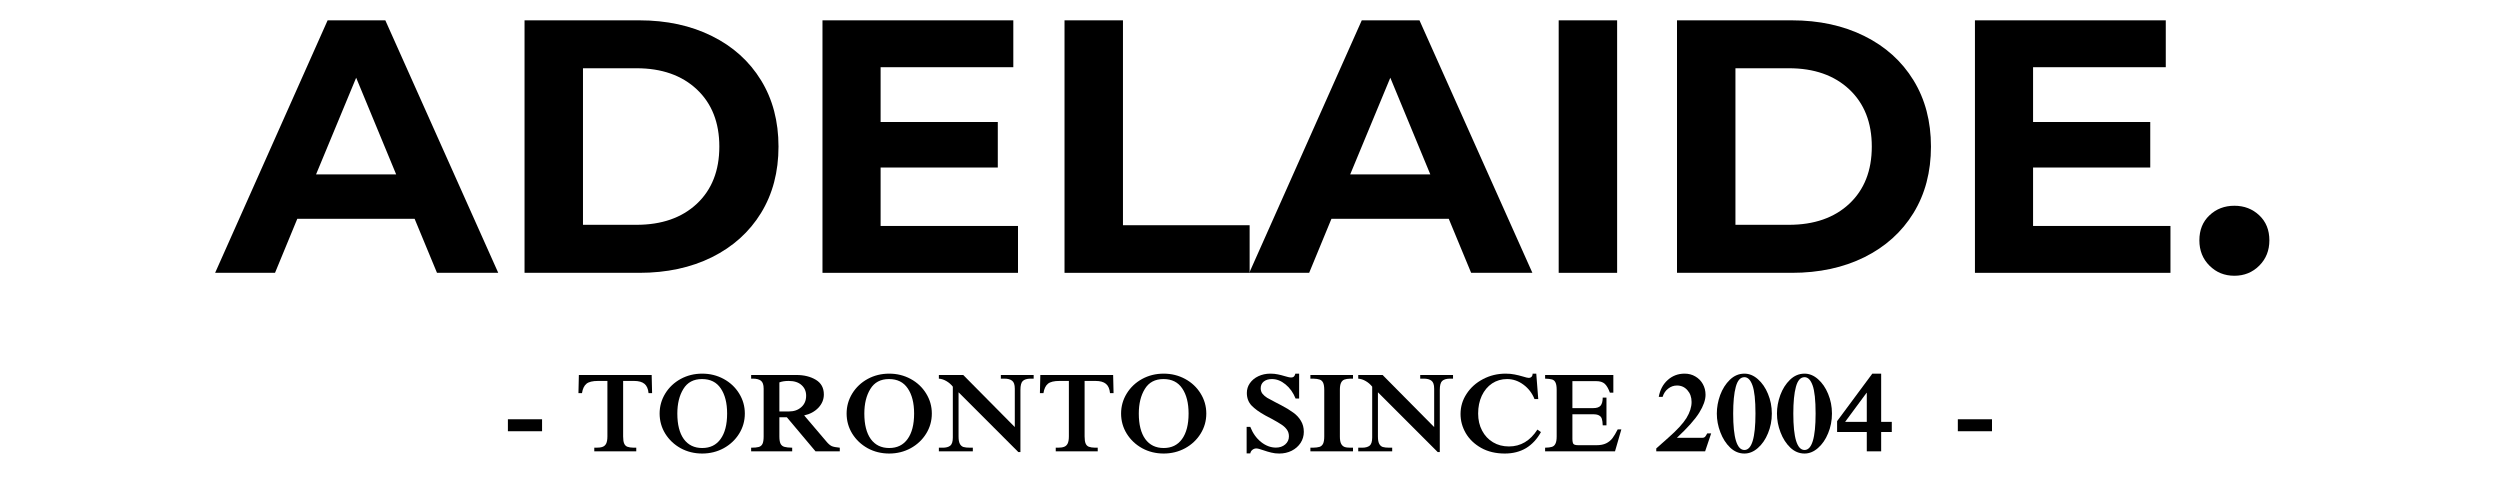<svg xmlns="http://www.w3.org/2000/svg" xmlns:xlink="http://www.w3.org/1999/xlink" width="500" zoomAndPan="magnify" viewBox="0 0 375 75" height="100" preserveAspectRatio="xMidYMid meet" version="1.0"><defs><g/></defs><g fill="#000000" fill-opacity="1"><g transform="translate(32.752, 40.925)"><g><path d="M 29.438 -8.109 L 11.844 -8.109 L 8.5 0 L -0.484 0 L 16.391 -37.875 L 25.047 -37.875 L 41.984 0 L 32.797 0 Z M 26.672 -14.766 L 20.672 -29.266 L 14.656 -14.766 Z M 26.672 -14.766 "/></g></g></g><g fill="#000000" fill-opacity="1"><g transform="translate(74.197, 40.925)"><g><path d="M 4.484 -37.875 L 21.703 -37.875 C 25.805 -37.875 29.438 -37.086 32.594 -35.516 C 35.75 -33.953 38.203 -31.742 39.953 -28.891 C 41.703 -26.047 42.578 -22.727 42.578 -18.938 C 42.578 -15.145 41.703 -11.82 39.953 -8.969 C 38.203 -6.125 35.75 -3.914 32.594 -2.344 C 29.438 -0.781 25.805 0 21.703 0 L 4.484 0 Z M 21.266 -7.203 C 25.055 -7.203 28.078 -8.254 30.328 -10.359 C 32.578 -12.473 33.703 -15.332 33.703 -18.938 C 33.703 -22.539 32.578 -25.398 30.328 -27.516 C 28.078 -29.629 25.055 -30.688 21.266 -30.688 L 13.25 -30.688 L 13.25 -7.203 Z M 21.266 -7.203 "/></g></g></g><g fill="#000000" fill-opacity="1"><g transform="translate(118.888, 40.925)"><g><path d="M 33.812 -7.031 L 33.812 0 L 4.484 0 L 4.484 -37.875 L 33.109 -37.875 L 33.109 -30.844 L 13.203 -30.844 L 13.203 -22.625 L 30.781 -22.625 L 30.781 -15.797 L 13.203 -15.797 L 13.203 -7.031 Z M 33.812 -7.031 "/></g></g></g><g fill="#000000" fill-opacity="1"><g transform="translate(155.194, 40.925)"><g><path d="M 4.484 -37.875 L 13.25 -37.875 L 13.25 -7.141 L 32.25 -7.141 L 32.25 0 L 4.484 0 Z M 4.484 -37.875 "/></g></g></g><g fill="#000000" fill-opacity="1"><g transform="translate(187.874, 40.925)"><g><path d="M 29.438 -8.109 L 11.844 -8.109 L 8.5 0 L -0.484 0 L 16.391 -37.875 L 25.047 -37.875 L 41.984 0 L 32.797 0 Z M 26.672 -14.766 L 20.672 -29.266 L 14.656 -14.766 Z M 26.672 -14.766 "/></g></g></g><g fill="#000000" fill-opacity="1"><g transform="translate(229.319, 40.925)"><g><path d="M 4.484 -37.875 L 13.25 -37.875 L 13.25 0 L 4.484 0 Z M 4.484 -37.875 "/></g></g></g><g fill="#000000" fill-opacity="1"><g transform="translate(247.066, 40.925)"><g><path d="M 4.484 -37.875 L 21.703 -37.875 C 25.805 -37.875 29.438 -37.086 32.594 -35.516 C 35.75 -33.953 38.203 -31.742 39.953 -28.891 C 41.703 -26.047 42.578 -22.727 42.578 -18.938 C 42.578 -15.145 41.703 -11.82 39.953 -8.969 C 38.203 -6.125 35.75 -3.914 32.594 -2.344 C 29.438 -0.781 25.805 0 21.703 0 L 4.484 0 Z M 21.266 -7.203 C 25.055 -7.203 28.078 -8.254 30.328 -10.359 C 32.578 -12.473 33.703 -15.332 33.703 -18.938 C 33.703 -22.539 32.578 -25.398 30.328 -27.516 C 28.078 -29.629 25.055 -30.688 21.266 -30.688 L 13.25 -30.688 L 13.25 -7.203 Z M 21.266 -7.203 "/></g></g></g><g fill="#000000" fill-opacity="1"><g transform="translate(291.757, 40.925)"><g><path d="M 33.812 -7.031 L 33.812 0 L 4.484 0 L 4.484 -37.875 L 33.109 -37.875 L 33.109 -30.844 L 13.203 -30.844 L 13.203 -22.625 L 30.781 -22.625 L 30.781 -15.797 L 13.203 -15.797 L 13.203 -7.031 Z M 33.812 -7.031 "/></g></g></g><g fill="#000000" fill-opacity="1"><g transform="translate(328.062, 40.925)"><g><path d="M 7.094 0.438 C 5.613 0.438 4.367 -0.066 3.359 -1.078 C 2.348 -2.086 1.844 -3.352 1.844 -4.875 C 1.844 -6.426 2.348 -7.676 3.359 -8.625 C 4.367 -9.582 5.613 -10.062 7.094 -10.062 C 8.57 -10.062 9.816 -9.582 10.828 -8.625 C 11.836 -7.676 12.344 -6.426 12.344 -4.875 C 12.344 -3.352 11.836 -2.086 10.828 -1.078 C 9.816 -0.066 8.57 0.438 7.094 0.438 Z M 7.094 0.438 "/></g></g></g><g fill="#000000" fill-opacity="1"><g transform="translate(75.732, 67.702)"><g><path d="M 5.578 -3.016 L 0.453 -3.016 L 0.453 -4.812 L 5.578 -4.812 Z M 5.578 -3.016 "/></g></g></g><g fill="#000000" fill-opacity="1"><g transform="translate(81.757, 67.702)"><g/></g></g><g fill="#000000" fill-opacity="1"><g transform="translate(86.267, 67.702)"><g><path d="M 11.547 -8.734 L 11.016 -8.734 C 10.953 -9.379 10.75 -9.844 10.406 -10.125 C 10.062 -10.414 9.539 -10.562 8.844 -10.562 L 7.203 -10.562 L 7.203 -2.234 C 7.203 -1.766 7.254 -1.41 7.359 -1.172 C 7.461 -0.93 7.625 -0.77 7.844 -0.688 C 8.07 -0.602 8.383 -0.555 8.781 -0.547 L 9.172 -0.547 L 9.172 0 L 2.875 0 L 2.875 -0.547 L 3.172 -0.547 C 3.566 -0.547 3.879 -0.586 4.109 -0.672 C 4.348 -0.754 4.531 -0.914 4.656 -1.156 C 4.781 -1.406 4.844 -1.77 4.844 -2.25 L 4.844 -10.562 L 3.438 -10.562 C 2.625 -10.562 2.047 -10.422 1.703 -10.141 C 1.359 -9.859 1.133 -9.391 1.031 -8.734 L 0.5 -8.734 L 0.562 -11.453 L 11.484 -11.453 Z M 11.547 -8.734 "/></g></g></g><g fill="#000000" fill-opacity="1"><g transform="translate(98.334, 67.702)"><g><path d="M 7 -11.656 C 8.164 -11.656 9.238 -11.391 10.219 -10.859 C 11.195 -10.328 11.969 -9.602 12.531 -8.688 C 13.102 -7.77 13.391 -6.766 13.391 -5.672 C 13.391 -4.566 13.102 -3.555 12.531 -2.641 C 11.969 -1.734 11.195 -1.008 10.219 -0.469 C 9.238 0.062 8.164 0.328 7 0.328 C 5.82 0.328 4.742 0.062 3.766 -0.469 C 2.797 -1.008 2.023 -1.738 1.453 -2.656 C 0.891 -3.57 0.609 -4.578 0.609 -5.672 C 0.609 -6.754 0.891 -7.754 1.453 -8.672 C 2.023 -9.598 2.797 -10.328 3.766 -10.859 C 4.742 -11.391 5.82 -11.656 7 -11.656 Z M 3.266 -5.672 C 3.266 -4.023 3.586 -2.75 4.234 -1.844 C 4.891 -0.945 5.812 -0.5 7 -0.5 C 8.188 -0.5 9.102 -0.945 9.75 -1.844 C 10.406 -2.75 10.734 -4.023 10.734 -5.672 C 10.734 -7.254 10.414 -8.508 9.781 -9.438 C 9.156 -10.375 8.219 -10.844 6.969 -10.844 C 5.707 -10.844 4.773 -10.348 4.172 -9.359 C 3.566 -8.379 3.266 -7.148 3.266 -5.672 Z M 3.266 -5.672 "/></g></g></g><g fill="#000000" fill-opacity="1"><g transform="translate(112.359, 67.702)"><g><path d="M 11.219 -8.531 C 11.219 -7.781 10.941 -7.113 10.391 -6.531 C 9.836 -5.957 9.129 -5.578 8.266 -5.391 L 11.578 -1.5 C 11.879 -1.133 12.156 -0.895 12.406 -0.781 C 12.656 -0.676 13.055 -0.598 13.609 -0.547 L 13.609 0 L 9.969 0 L 5.672 -5.109 L 4.547 -5.109 L 4.547 -2.234 C 4.547 -1.734 4.609 -1.363 4.734 -1.125 C 4.859 -0.895 5.051 -0.742 5.312 -0.672 C 5.57 -0.598 5.957 -0.555 6.469 -0.547 L 6.469 0 L 0.312 0 L 0.312 -0.547 C 0.82 -0.547 1.203 -0.582 1.453 -0.656 C 1.711 -0.727 1.898 -0.883 2.016 -1.125 C 2.129 -1.363 2.188 -1.734 2.188 -2.234 L 2.188 -9.406 C 2.188 -9.988 2.051 -10.383 1.781 -10.594 C 1.508 -10.801 1.109 -10.906 0.578 -10.906 L 0.312 -10.906 L 0.312 -11.453 L 7.109 -11.453 C 8.254 -11.453 9.223 -11.211 10.016 -10.734 C 10.816 -10.254 11.219 -9.52 11.219 -8.531 Z M 4.547 -10.344 L 4.547 -5.984 L 5.984 -5.984 C 6.734 -5.984 7.348 -6.195 7.828 -6.625 C 8.316 -7.051 8.562 -7.625 8.562 -8.344 C 8.562 -9 8.332 -9.531 7.875 -9.938 C 7.426 -10.352 6.781 -10.562 5.938 -10.562 C 5.383 -10.562 4.922 -10.488 4.547 -10.344 Z M 4.547 -10.344 "/></g></g></g><g fill="#000000" fill-opacity="1"><g transform="translate(126.383, 67.702)"><g><path d="M 7 -11.656 C 8.164 -11.656 9.238 -11.391 10.219 -10.859 C 11.195 -10.328 11.969 -9.602 12.531 -8.688 C 13.102 -7.77 13.391 -6.766 13.391 -5.672 C 13.391 -4.566 13.102 -3.555 12.531 -2.641 C 11.969 -1.734 11.195 -1.008 10.219 -0.469 C 9.238 0.062 8.164 0.328 7 0.328 C 5.82 0.328 4.742 0.062 3.766 -0.469 C 2.797 -1.008 2.023 -1.738 1.453 -2.656 C 0.891 -3.57 0.609 -4.578 0.609 -5.672 C 0.609 -6.754 0.891 -7.754 1.453 -8.672 C 2.023 -9.598 2.797 -10.328 3.766 -10.859 C 4.742 -11.391 5.82 -11.656 7 -11.656 Z M 3.266 -5.672 C 3.266 -4.023 3.586 -2.75 4.234 -1.844 C 4.891 -0.945 5.812 -0.5 7 -0.5 C 8.188 -0.5 9.102 -0.945 9.75 -1.844 C 10.406 -2.75 10.734 -4.023 10.734 -5.672 C 10.734 -7.254 10.414 -8.508 9.781 -9.438 C 9.156 -10.375 8.219 -10.844 6.969 -10.844 C 5.707 -10.844 4.773 -10.348 4.172 -9.359 C 3.566 -8.379 3.266 -7.148 3.266 -5.672 Z M 3.266 -5.672 "/></g></g></g><g fill="#000000" fill-opacity="1"><g transform="translate(140.408, 67.702)"><g><path d="M 11.812 -3.641 L 11.812 -9.391 C 11.812 -9.992 11.676 -10.395 11.406 -10.594 C 11.145 -10.801 10.758 -10.906 10.25 -10.906 L 9.719 -10.906 L 9.719 -11.453 L 14.641 -11.453 L 14.641 -10.906 L 14.141 -10.906 C 13.617 -10.895 13.238 -10.773 13 -10.547 C 12.77 -10.316 12.656 -9.875 12.656 -9.219 L 12.656 0.109 L 12.344 0.109 L 3.375 -8.859 L 3.375 -2.234 C 3.375 -1.742 3.438 -1.379 3.562 -1.141 C 3.688 -0.898 3.863 -0.738 4.094 -0.656 C 4.332 -0.582 4.676 -0.547 5.125 -0.547 L 5.516 -0.547 L 5.516 0 L 0.422 0 L 0.422 -0.547 L 1 -0.547 C 1.488 -0.547 1.863 -0.645 2.125 -0.844 C 2.383 -1.051 2.516 -1.461 2.516 -2.078 L 2.516 -9.703 C 2.242 -10.047 1.926 -10.32 1.562 -10.531 C 1.195 -10.75 0.816 -10.875 0.422 -10.906 L 0.422 -11.453 L 4.078 -11.453 Z M 11.812 -3.641 "/></g></g></g><g fill="#000000" fill-opacity="1"><g transform="translate(155.487, 67.702)"><g><path d="M 11.547 -8.734 L 11.016 -8.734 C 10.953 -9.379 10.75 -9.844 10.406 -10.125 C 10.062 -10.414 9.539 -10.562 8.844 -10.562 L 7.203 -10.562 L 7.203 -2.234 C 7.203 -1.766 7.254 -1.41 7.359 -1.172 C 7.461 -0.93 7.625 -0.77 7.844 -0.688 C 8.07 -0.602 8.383 -0.555 8.781 -0.547 L 9.172 -0.547 L 9.172 0 L 2.875 0 L 2.875 -0.547 L 3.172 -0.547 C 3.566 -0.547 3.879 -0.586 4.109 -0.672 C 4.348 -0.754 4.531 -0.914 4.656 -1.156 C 4.781 -1.406 4.844 -1.77 4.844 -2.25 L 4.844 -10.562 L 3.438 -10.562 C 2.625 -10.562 2.047 -10.422 1.703 -10.141 C 1.359 -9.859 1.133 -9.391 1.031 -8.734 L 0.5 -8.734 L 0.562 -11.453 L 11.484 -11.453 Z M 11.547 -8.734 "/></g></g></g><g fill="#000000" fill-opacity="1"><g transform="translate(167.554, 67.702)"><g><path d="M 7 -11.656 C 8.164 -11.656 9.238 -11.391 10.219 -10.859 C 11.195 -10.328 11.969 -9.602 12.531 -8.688 C 13.102 -7.77 13.391 -6.766 13.391 -5.672 C 13.391 -4.566 13.102 -3.555 12.531 -2.641 C 11.969 -1.734 11.195 -1.008 10.219 -0.469 C 9.238 0.062 8.164 0.328 7 0.328 C 5.82 0.328 4.742 0.062 3.766 -0.469 C 2.797 -1.008 2.023 -1.738 1.453 -2.656 C 0.891 -3.57 0.609 -4.578 0.609 -5.672 C 0.609 -6.754 0.891 -7.754 1.453 -8.672 C 2.023 -9.598 2.797 -10.328 3.766 -10.859 C 4.742 -11.391 5.82 -11.656 7 -11.656 Z M 3.266 -5.672 C 3.266 -4.023 3.586 -2.75 4.234 -1.844 C 4.891 -0.945 5.812 -0.5 7 -0.5 C 8.188 -0.5 9.102 -0.945 9.75 -1.844 C 10.406 -2.75 10.734 -4.023 10.734 -5.672 C 10.734 -7.254 10.414 -8.508 9.781 -9.438 C 9.156 -10.375 8.219 -10.844 6.969 -10.844 C 5.707 -10.844 4.773 -10.348 4.172 -9.359 C 3.566 -8.379 3.266 -7.148 3.266 -5.672 Z M 3.266 -5.672 "/></g></g></g><g fill="#000000" fill-opacity="1"><g transform="translate(181.579, 67.702)"><g/></g></g><g fill="#000000" fill-opacity="1"><g transform="translate(186.089, 67.702)"><g><path d="M 4.469 -11.656 C 4.883 -11.656 5.254 -11.617 5.578 -11.547 C 5.898 -11.484 6.25 -11.395 6.625 -11.281 C 6.789 -11.227 6.961 -11.18 7.141 -11.141 C 7.316 -11.098 7.469 -11.078 7.594 -11.078 C 7.75 -11.078 7.879 -11.117 7.984 -11.203 C 8.086 -11.297 8.164 -11.445 8.219 -11.656 L 8.781 -11.656 L 8.781 -7.922 L 8.25 -7.922 C 7.895 -8.805 7.391 -9.516 6.734 -10.047 C 6.086 -10.578 5.41 -10.844 4.703 -10.844 C 4.191 -10.844 3.781 -10.719 3.469 -10.469 C 3.164 -10.219 3.016 -9.879 3.016 -9.453 C 3.016 -9.148 3.102 -8.879 3.281 -8.641 C 3.469 -8.41 3.703 -8.207 3.984 -8.031 C 4.266 -7.863 4.672 -7.645 5.203 -7.375 C 5.398 -7.281 5.691 -7.129 6.078 -6.922 C 6.848 -6.516 7.461 -6.141 7.922 -5.797 C 8.391 -5.461 8.766 -5.055 9.047 -4.578 C 9.336 -4.109 9.484 -3.555 9.484 -2.922 C 9.484 -2.316 9.32 -1.766 9 -1.266 C 8.676 -0.773 8.234 -0.383 7.672 -0.094 C 7.109 0.188 6.484 0.328 5.797 0.328 C 5.367 0.328 4.973 0.281 4.609 0.188 C 4.242 0.102 3.836 -0.016 3.391 -0.172 C 2.898 -0.348 2.555 -0.438 2.359 -0.438 C 2.148 -0.438 1.957 -0.367 1.781 -0.234 C 1.602 -0.098 1.492 0.082 1.453 0.312 L 0.906 0.312 L 0.906 -3.672 L 1.453 -3.672 C 1.828 -2.723 2.363 -1.969 3.062 -1.406 C 3.77 -0.844 4.516 -0.562 5.297 -0.562 C 5.859 -0.562 6.32 -0.719 6.688 -1.031 C 7.062 -1.352 7.25 -1.758 7.25 -2.25 C 7.25 -2.645 7.145 -2.984 6.938 -3.266 C 6.727 -3.555 6.453 -3.812 6.109 -4.031 C 5.766 -4.258 5.273 -4.547 4.641 -4.891 C 4.117 -5.16 3.812 -5.32 3.719 -5.375 C 2.801 -5.883 2.109 -6.383 1.641 -6.875 C 1.172 -7.375 0.938 -8.004 0.938 -8.766 C 0.938 -9.297 1.086 -9.781 1.391 -10.219 C 1.703 -10.664 2.125 -11.016 2.656 -11.266 C 3.195 -11.523 3.801 -11.656 4.469 -11.656 Z M 4.469 -11.656 "/></g></g></g><g fill="#000000" fill-opacity="1"><g transform="translate(196.216, 67.702)"><g><path d="M 6.734 -10.906 L 6.359 -10.906 C 5.961 -10.895 5.656 -10.848 5.438 -10.766 C 5.219 -10.68 5.051 -10.52 4.938 -10.281 C 4.82 -10.039 4.766 -9.688 4.766 -9.219 L 4.766 -2.234 C 4.766 -1.766 4.82 -1.41 4.938 -1.172 C 5.051 -0.93 5.219 -0.766 5.438 -0.672 C 5.656 -0.586 5.953 -0.547 6.328 -0.547 L 6.734 -0.547 L 6.734 0 L 0.344 0 L 0.344 -0.547 L 0.703 -0.547 C 1.141 -0.555 1.477 -0.598 1.719 -0.672 C 1.957 -0.754 2.133 -0.914 2.25 -1.156 C 2.363 -1.395 2.422 -1.754 2.422 -2.234 L 2.422 -9.219 C 2.422 -9.695 2.363 -10.055 2.25 -10.297 C 2.133 -10.535 1.961 -10.691 1.734 -10.766 C 1.504 -10.848 1.188 -10.895 0.781 -10.906 L 0.344 -10.906 L 0.344 -11.453 L 6.734 -11.453 Z M 6.734 -10.906 "/></g></g></g><g fill="#000000" fill-opacity="1"><g transform="translate(203.313, 67.702)"><g><path d="M 11.812 -3.641 L 11.812 -9.391 C 11.812 -9.992 11.676 -10.395 11.406 -10.594 C 11.145 -10.801 10.758 -10.906 10.25 -10.906 L 9.719 -10.906 L 9.719 -11.453 L 14.641 -11.453 L 14.641 -10.906 L 14.141 -10.906 C 13.617 -10.895 13.238 -10.773 13 -10.547 C 12.77 -10.316 12.656 -9.875 12.656 -9.219 L 12.656 0.109 L 12.344 0.109 L 3.375 -8.859 L 3.375 -2.234 C 3.375 -1.742 3.438 -1.379 3.562 -1.141 C 3.688 -0.898 3.863 -0.738 4.094 -0.656 C 4.332 -0.582 4.676 -0.547 5.125 -0.547 L 5.516 -0.547 L 5.516 0 L 0.422 0 L 0.422 -0.547 L 1 -0.547 C 1.488 -0.547 1.863 -0.645 2.125 -0.844 C 2.383 -1.051 2.516 -1.461 2.516 -2.078 L 2.516 -9.703 C 2.242 -10.047 1.926 -10.32 1.562 -10.531 C 1.195 -10.75 0.816 -10.875 0.422 -10.906 L 0.422 -11.453 L 4.078 -11.453 Z M 11.812 -3.641 "/></g></g></g><g fill="#000000" fill-opacity="1"><g transform="translate(218.393, 67.702)"><g><path d="M 7.453 -11.656 C 7.953 -11.656 8.398 -11.613 8.797 -11.531 C 9.191 -11.457 9.613 -11.352 10.062 -11.219 C 10.488 -11.082 10.781 -11.016 10.938 -11.016 C 11.094 -11.016 11.223 -11.066 11.328 -11.172 C 11.441 -11.285 11.5 -11.445 11.5 -11.656 L 12.047 -11.656 L 12.344 -7.844 L 11.781 -7.844 C 11.426 -8.738 10.867 -9.461 10.109 -10.016 C 9.359 -10.566 8.547 -10.844 7.672 -10.844 C 6.836 -10.844 6.086 -10.625 5.422 -10.188 C 4.766 -9.75 4.25 -9.133 3.875 -8.344 C 3.508 -7.551 3.328 -6.66 3.328 -5.672 C 3.328 -4.711 3.523 -3.859 3.922 -3.109 C 4.316 -2.359 4.863 -1.773 5.562 -1.359 C 6.258 -0.941 7.055 -0.734 7.953 -0.734 C 9.711 -0.734 11.133 -1.578 12.219 -3.266 L 12.75 -2.891 C 12.164 -1.836 11.422 -1.035 10.516 -0.484 C 9.609 0.055 8.547 0.328 7.328 0.328 C 5.973 0.328 4.789 0.047 3.781 -0.516 C 2.77 -1.086 2 -1.828 1.469 -2.734 C 0.945 -3.641 0.688 -4.598 0.688 -5.609 C 0.688 -6.703 0.988 -7.707 1.594 -8.625 C 2.195 -9.551 3.016 -10.285 4.047 -10.828 C 5.086 -11.379 6.223 -11.656 7.453 -11.656 Z M 7.453 -11.656 "/></g></g></g><g fill="#000000" fill-opacity="1"><g transform="translate(231.532, 67.702)"><g><path d="M 10.469 -8.797 L 9.953 -8.797 C 9.723 -9.43 9.461 -9.879 9.172 -10.141 C 8.879 -10.398 8.457 -10.531 7.906 -10.531 L 4.328 -10.531 L 4.328 -6.484 L 7.438 -6.484 C 7.977 -6.484 8.352 -6.609 8.562 -6.859 C 8.77 -7.117 8.875 -7.52 8.875 -8.062 L 9.438 -8.062 L 9.438 -3.906 L 8.875 -3.906 C 8.863 -4.32 8.82 -4.641 8.75 -4.859 C 8.688 -5.086 8.551 -5.258 8.344 -5.375 C 8.145 -5.5 7.844 -5.562 7.438 -5.562 L 4.328 -5.562 L 4.328 -1.922 C 4.328 -1.516 4.379 -1.242 4.484 -1.109 C 4.598 -0.984 4.844 -0.922 5.219 -0.922 L 7.953 -0.922 C 8.523 -0.922 9.004 -1.016 9.391 -1.203 C 9.773 -1.391 10.094 -1.648 10.344 -1.984 C 10.594 -2.316 10.852 -2.754 11.125 -3.297 L 11.672 -3.297 L 10.719 0 L 0.234 0 L 0.234 -0.547 C 0.68 -0.555 1.02 -0.598 1.25 -0.672 C 1.488 -0.742 1.664 -0.898 1.781 -1.141 C 1.906 -1.379 1.969 -1.742 1.969 -2.234 L 1.969 -9.219 C 1.969 -9.719 1.91 -10.082 1.797 -10.312 C 1.691 -10.551 1.52 -10.707 1.281 -10.781 C 1.039 -10.852 0.691 -10.895 0.234 -10.906 L 0.234 -11.453 L 10.469 -11.453 Z M 10.469 -8.797 "/></g></g></g><g fill="#000000" fill-opacity="1"><g transform="translate(243.602, 67.702)"><g/></g></g><g fill="#000000" fill-opacity="1"><g transform="translate(248.112, 67.702)"><g><path d="M 4.578 -11.656 C 5.18 -11.656 5.719 -11.516 6.188 -11.234 C 6.664 -10.961 7.039 -10.582 7.312 -10.094 C 7.582 -9.613 7.719 -9.078 7.719 -8.484 C 7.719 -7.711 7.406 -6.82 6.781 -5.812 C 6.164 -4.812 5.047 -3.551 3.422 -2.031 L 7.25 -2.031 C 7.406 -2.031 7.531 -2.07 7.625 -2.156 C 7.719 -2.25 7.832 -2.426 7.969 -2.688 L 8.562 -2.688 L 7.656 0 L 0.328 0 L 0.328 -0.438 L 2.156 -2.062 C 3.445 -3.195 4.348 -4.176 4.859 -5 C 5.367 -5.832 5.625 -6.633 5.625 -7.406 C 5.625 -8.125 5.414 -8.711 5 -9.172 C 4.594 -9.641 4.07 -9.875 3.438 -9.875 C 2.945 -9.875 2.504 -9.719 2.109 -9.406 C 1.711 -9.102 1.438 -8.691 1.281 -8.172 L 0.703 -8.172 C 0.891 -9.223 1.336 -10.066 2.047 -10.703 C 2.754 -11.336 3.598 -11.656 4.578 -11.656 Z M 4.578 -11.656 "/></g></g></g><g fill="#000000" fill-opacity="1"><g transform="translate(257.133, 67.702)"><g><path d="M 4.531 -11.656 C 5.25 -11.656 5.922 -11.379 6.547 -10.828 C 7.18 -10.273 7.688 -9.539 8.062 -8.625 C 8.445 -7.707 8.641 -6.723 8.641 -5.672 C 8.641 -4.609 8.445 -3.617 8.062 -2.703 C 7.688 -1.785 7.18 -1.051 6.547 -0.5 C 5.922 0.051 5.25 0.328 4.531 0.328 C 3.727 0.328 3.016 0.031 2.391 -0.562 C 1.766 -1.164 1.273 -1.93 0.922 -2.859 C 0.566 -3.785 0.391 -4.723 0.391 -5.672 C 0.391 -6.586 0.555 -7.508 0.891 -8.438 C 1.234 -9.363 1.719 -10.129 2.344 -10.734 C 2.977 -11.348 3.707 -11.656 4.531 -11.656 Z M 2.844 -5.672 C 2.844 -2.023 3.406 -0.203 4.531 -0.203 C 5.633 -0.203 6.188 -2.023 6.188 -5.672 C 6.188 -7.68 6.035 -9.094 5.734 -9.906 C 5.441 -10.719 5.039 -11.125 4.531 -11.125 C 3.926 -11.125 3.492 -10.641 3.234 -9.672 C 2.973 -8.711 2.844 -7.379 2.844 -5.672 Z M 2.844 -5.672 "/></g></g></g><g fill="#000000" fill-opacity="1"><g transform="translate(266.153, 67.702)"><g><path d="M 4.531 -11.656 C 5.25 -11.656 5.922 -11.379 6.547 -10.828 C 7.18 -10.273 7.688 -9.539 8.062 -8.625 C 8.445 -7.707 8.641 -6.723 8.641 -5.672 C 8.641 -4.609 8.445 -3.617 8.062 -2.703 C 7.688 -1.785 7.18 -1.051 6.547 -0.5 C 5.922 0.051 5.25 0.328 4.531 0.328 C 3.727 0.328 3.016 0.031 2.391 -0.562 C 1.766 -1.164 1.273 -1.93 0.922 -2.859 C 0.566 -3.785 0.391 -4.723 0.391 -5.672 C 0.391 -6.586 0.555 -7.508 0.891 -8.438 C 1.234 -9.363 1.719 -10.129 2.344 -10.734 C 2.977 -11.348 3.707 -11.656 4.531 -11.656 Z M 2.844 -5.672 C 2.844 -2.023 3.406 -0.203 4.531 -0.203 C 5.633 -0.203 6.188 -2.023 6.188 -5.672 C 6.188 -7.68 6.035 -9.094 5.734 -9.906 C 5.441 -10.719 5.039 -11.125 4.531 -11.125 C 3.926 -11.125 3.492 -10.641 3.234 -9.672 C 2.973 -8.711 2.844 -7.379 2.844 -5.672 Z M 2.844 -5.672 "/></g></g></g><g fill="#000000" fill-opacity="1"><g transform="translate(275.174, 67.702)"><g><path d="M 7 -4.422 L 8.594 -4.422 L 8.594 -2.906 L 7 -2.906 L 7 0 L 4.844 0 L 4.844 -2.906 L 0.391 -2.906 L 0.391 -4.531 L 5.672 -11.656 L 7 -11.656 Z M 4.844 -4.422 L 4.844 -8.781 L 4.812 -8.781 L 1.594 -4.422 Z M 4.844 -4.422 "/></g></g></g><g fill="#000000" fill-opacity="1"><g transform="translate(284.198, 67.702)"><g/></g></g><g fill="#000000" fill-opacity="1"><g transform="translate(288.708, 67.702)"><g/></g></g><g fill="#000000" fill-opacity="1"><g transform="translate(293.222, 67.702)"><g><path d="M 5.578 -3.016 L 0.453 -3.016 L 0.453 -4.812 L 5.578 -4.812 Z M 5.578 -3.016 "/></g></g></g></svg>